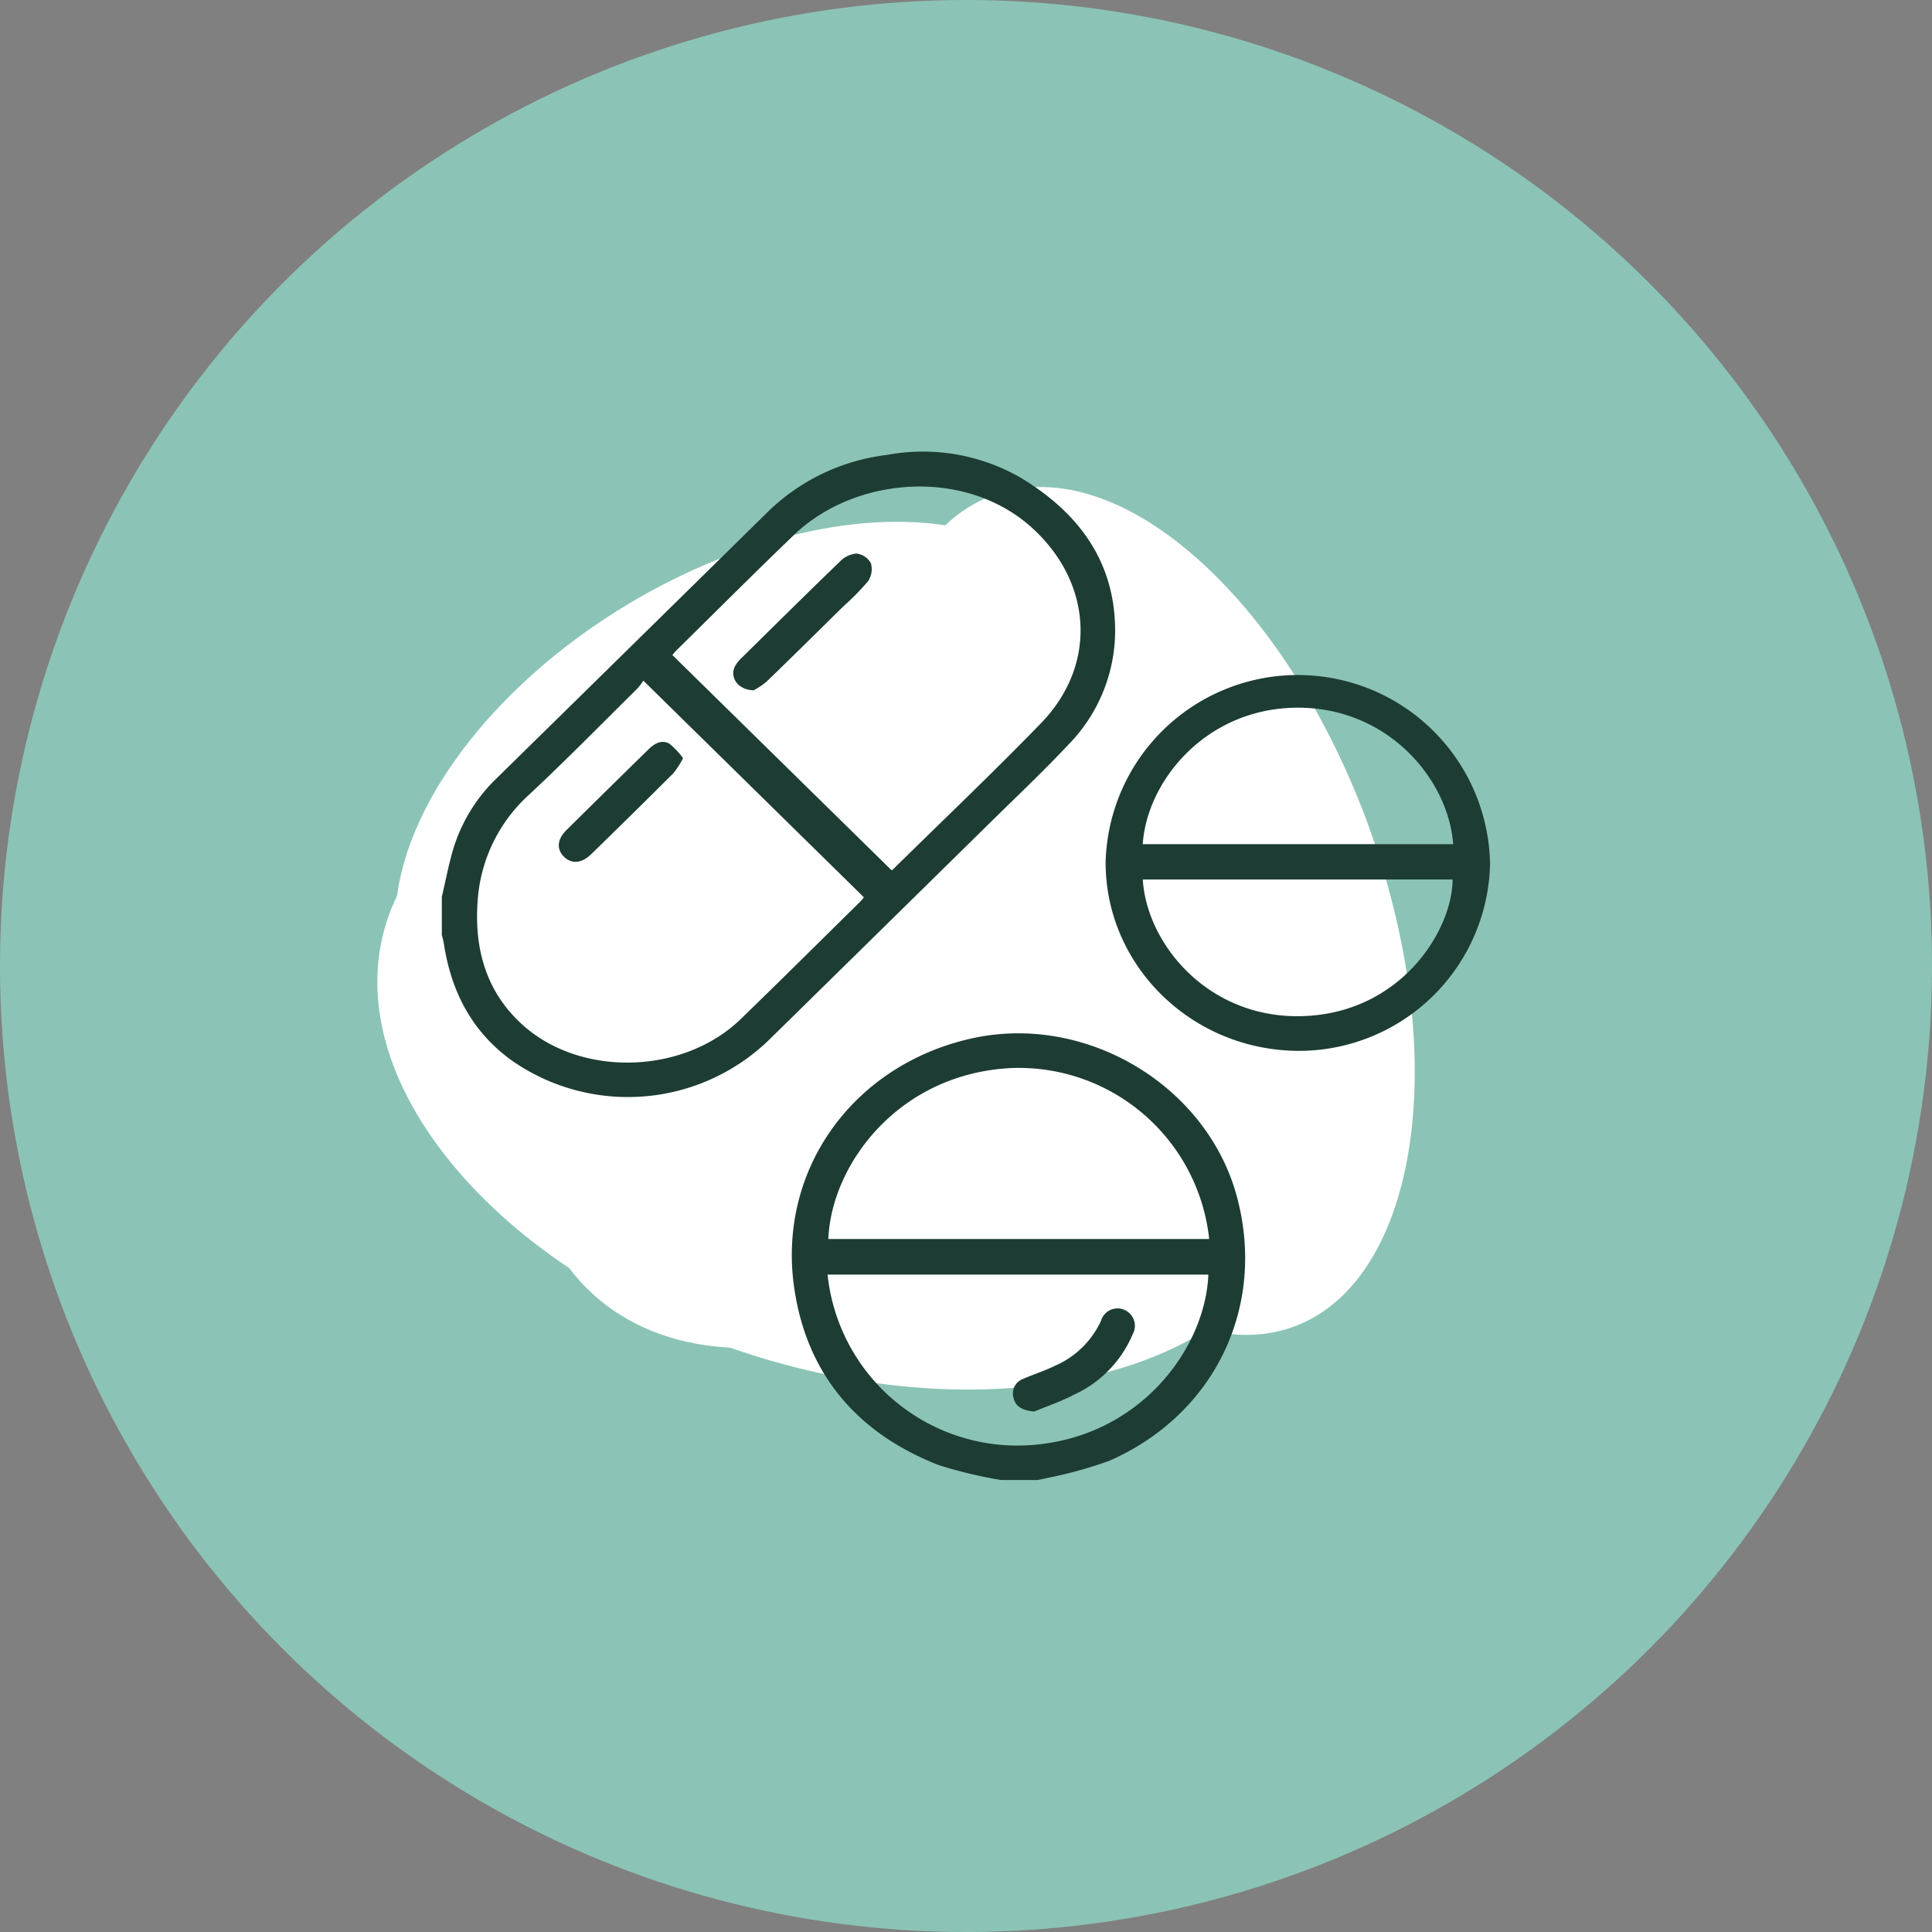 <svg viewBox="0 0 208 208" height="208" width="208" xmlns:xlink="http://www.w3.org/1999/xlink" xmlns="http://www.w3.org/2000/svg">
  <rect x="0" y="0" width="208" height="208" fill="#808080" stroke="none"/>
  <defs>
    <clipPath id="clip-path">
      <rect fill="#fff" transform="translate(0)" height="110.673" width="112.843" data-sanitized-data-name="Rectangle 760" data-name="Rectangle 760" id="Rectangle_760"></rect>
    </clipPath>
  </defs>
  <g transform="translate(-95)" data-sanitized-data-name="Group 1426" data-name="Group 1426" id="Group_1426">
    <circle fill="#8bc4b6" transform="translate(95)" r="104" cy="104" cx="104" data-sanitized-data-name="Ellipse 214" data-name="Ellipse 214" id="Ellipse_214"></circle>
    <g transform="translate(-1382 -8945.963)" data-sanitized-data-name="Group 1047" data-name="Group 1047" id="Group_1047">
      <g transform="translate(10051.616 -13264.569) rotate(-45)" data-sanitized-data-name="Group 1046" data-name="Group 1046" id="Group_1046">
        <ellipse fill="#fff" transform="translate(-21821.791 9756.263)" ry="28.5" rx="40.02" cy="28.5" cx="40.02" data-sanitized-data-name="Ellipse 222" data-name="Ellipse 222" id="Ellipse_222"></ellipse>
        <path fill="#fff" transform="translate(-21816.209 9732.837) rotate(14)" d="M37.163,3.245c23.016,7.2,44.4,32.011,47.765,55.418S72.361,95.207,49.345,88.007,4.944,56,1.58,32.589,14.147-3.955,37.163,3.245Z" data-sanitized-data-name="Path 373" data-name="Path 373" id="Path_373"></path>
        <ellipse fill="#fff" transform="translate(-21806.877 9725.802) rotate(14)" ry="24.796" rx="41.5" cy="24.796" cx="41.5" data-sanitized-data-name="Ellipse 224" data-name="Ellipse 224" id="Ellipse_224"></ellipse>
        <path fill="#fff" transform="translate(-21794.451 9823.048) rotate(-56)" d="M47.144-3.807c26.037-2.1,46.126,7.981,44.87,22.523S68.632,46.751,42.595,48.853-3.531,40.872-2.275,26.33,21.107-1.7,47.144-3.807Z" data-sanitized-data-name="Path 375" data-name="Path 375" id="Path_375"></path>
      </g>
      <g clip-path="url(#clip-path)" transform="translate(1524.578 8994.627)" id="antibiotics">
        <path fill="#1d3c34" transform="translate(-0.966 0)" d="M.956,47.876c.434-1.819.77-3.666,1.327-5.448a17.738,17.738,0,0,1,4.647-7.374Q21.59,20.67,36.226,6.273A22.16,22.16,0,0,1,48.908.308,21.1,21.1,0,0,1,63.263,2.76c6.425,3.861,10.368,9.332,10.174,17.023a17.594,17.594,0,0,1-5.093,11.793c-2.692,2.861-5.556,5.568-8.356,8.323Q48.037,51.655,36.07,63.4A21.837,21.837,0,0,1,8.592,65.584c-4.385-3.116-6.632-7.492-7.421-12.67-.047-.311-.142-.615-.215-.928Zm48.419-2.847a.578.578,0,0,0,.165-.107C54.858,39.69,60.269,34.549,65.459,29.2c6.078-6.265,5.553-15.081-.911-20.993-7.168-6.545-19.066-5.613-25.656.7-4.25,4.079-8.417,8.253-12.62,12.39-.22.216-.413.464-.5.557ZM22.65,24.612a6.494,6.494,0,0,1-.661.872c-3.858,3.81-7.655,7.687-11.619,11.39A16.915,16.915,0,0,0,4.8,48.512c-.335,5.053.944,9.629,4.843,13.155,6.285,5.678,17.331,5.36,23.5-.624,4.311-4.176,8.571-8.415,12.852-12.629a4.469,4.469,0,0,0,.4-.475Z" data-sanitized-data-name="Path 356" data-name="Path 356" id="Path_356"></path>
        <path fill="#1d3c34" transform="translate(17.988 31.482)" d="M42.183,79.19a48.473,48.473,0,0,1-6.7-1.608C26.706,74.146,21.315,67.8,19.951,58.589c-1.889-12.729,6.3-24.107,19.125-26.944C51.354,28.925,64.371,36.7,67.6,48.689c3.18,11.833-2.361,23.434-13.735,28.436a45.6,45.6,0,0,1-6.637,1.838c-.35.093-.708.153-1.062.232ZM64.614,53.245a20.618,20.618,0,0,0-21.2-18.408C31.23,35.375,23.934,45.18,23.613,53.245ZM23.53,57.081A20.557,20.557,0,0,0,45.283,75.443C57.155,74.665,64.2,65.018,64.526,57.081Z" data-sanitized-data-name="Path 357" data-name="Path 357" id="Path_357"></path>
        <path fill="#1d3c34" transform="translate(34.983 11.987)" d="M57.119,52.484c-11.449-.107-20.688-9.218-20.648-20.357a20.7,20.7,0,0,1,41.388.216A20.582,20.582,0,0,1,57.119,52.484ZM40.473,34.036c.413,6.893,6.963,14.916,17,14.714,10.8-.22,16.351-9.3,16.351-14.714ZM73.89,30.231c-.519-6.986-7.01-14.71-16.745-14.692-9.777.019-16.212,7.8-16.679,14.692Z" data-sanitized-data-name="Path 358" data-name="Path 358" id="Path_358"></path>
        <path fill="#1d3c34" transform="translate(14.818 5.498)" d="M18.741,20.156c-1.747-.042-2.621-1.441-1.986-2.633a4.014,4.014,0,0,1,.758-.917c3.492-3.443,6.977-6.9,10.507-10.3a2.849,2.849,0,0,1,1.766-.875,2.06,2.06,0,0,1,1.577,1.037,2.33,2.33,0,0,1-.307,1.947,26.476,26.476,0,0,1-2.668,2.715c-2.743,2.7-5.478,5.413-8.25,8.088A7.616,7.616,0,0,1,18.741,20.156Z" data-sanitized-data-name="Path 359" data-name="Path 359" id="Path_359"></path>
        <path fill="#1d3c34" transform="translate(5.369 15.699)" d="M20.593,17.262a9.564,9.564,0,0,1-1.048,1.624q-4.4,4.392-8.864,8.731c-1.006.981-2.1,1.056-2.909.26s-.748-1.868.25-2.856q4.42-4.376,8.868-8.724c.638-.624,1.417-1.072,2.262-.573A8.572,8.572,0,0,1,20.593,17.262Z" data-sanitized-data-name="Path 360" data-name="Path 360" id="Path_360"></path>
        <path fill="#1d3c34" transform="translate(29.962 46.379)" d="M33.8,56.926c-1.336-.13-2.026-.571-2.227-1.492a1.647,1.647,0,0,1,.119-1.219,1.693,1.693,0,0,1,.932-.813c1.138-.492,2.33-.87,3.44-1.415a9.693,9.693,0,0,0,4.942-4.858,1.842,1.842,0,0,1,2.484-1.16,1.866,1.866,0,0,1,.914,2.64,12.5,12.5,0,0,1-6.314,6.5C36.612,55.882,35.018,56.418,33.8,56.926Z" data-sanitized-data-name="Path 361" data-name="Path 361" id="Path_361"></path>
      </g>
    </g>
  </g>
</svg>
